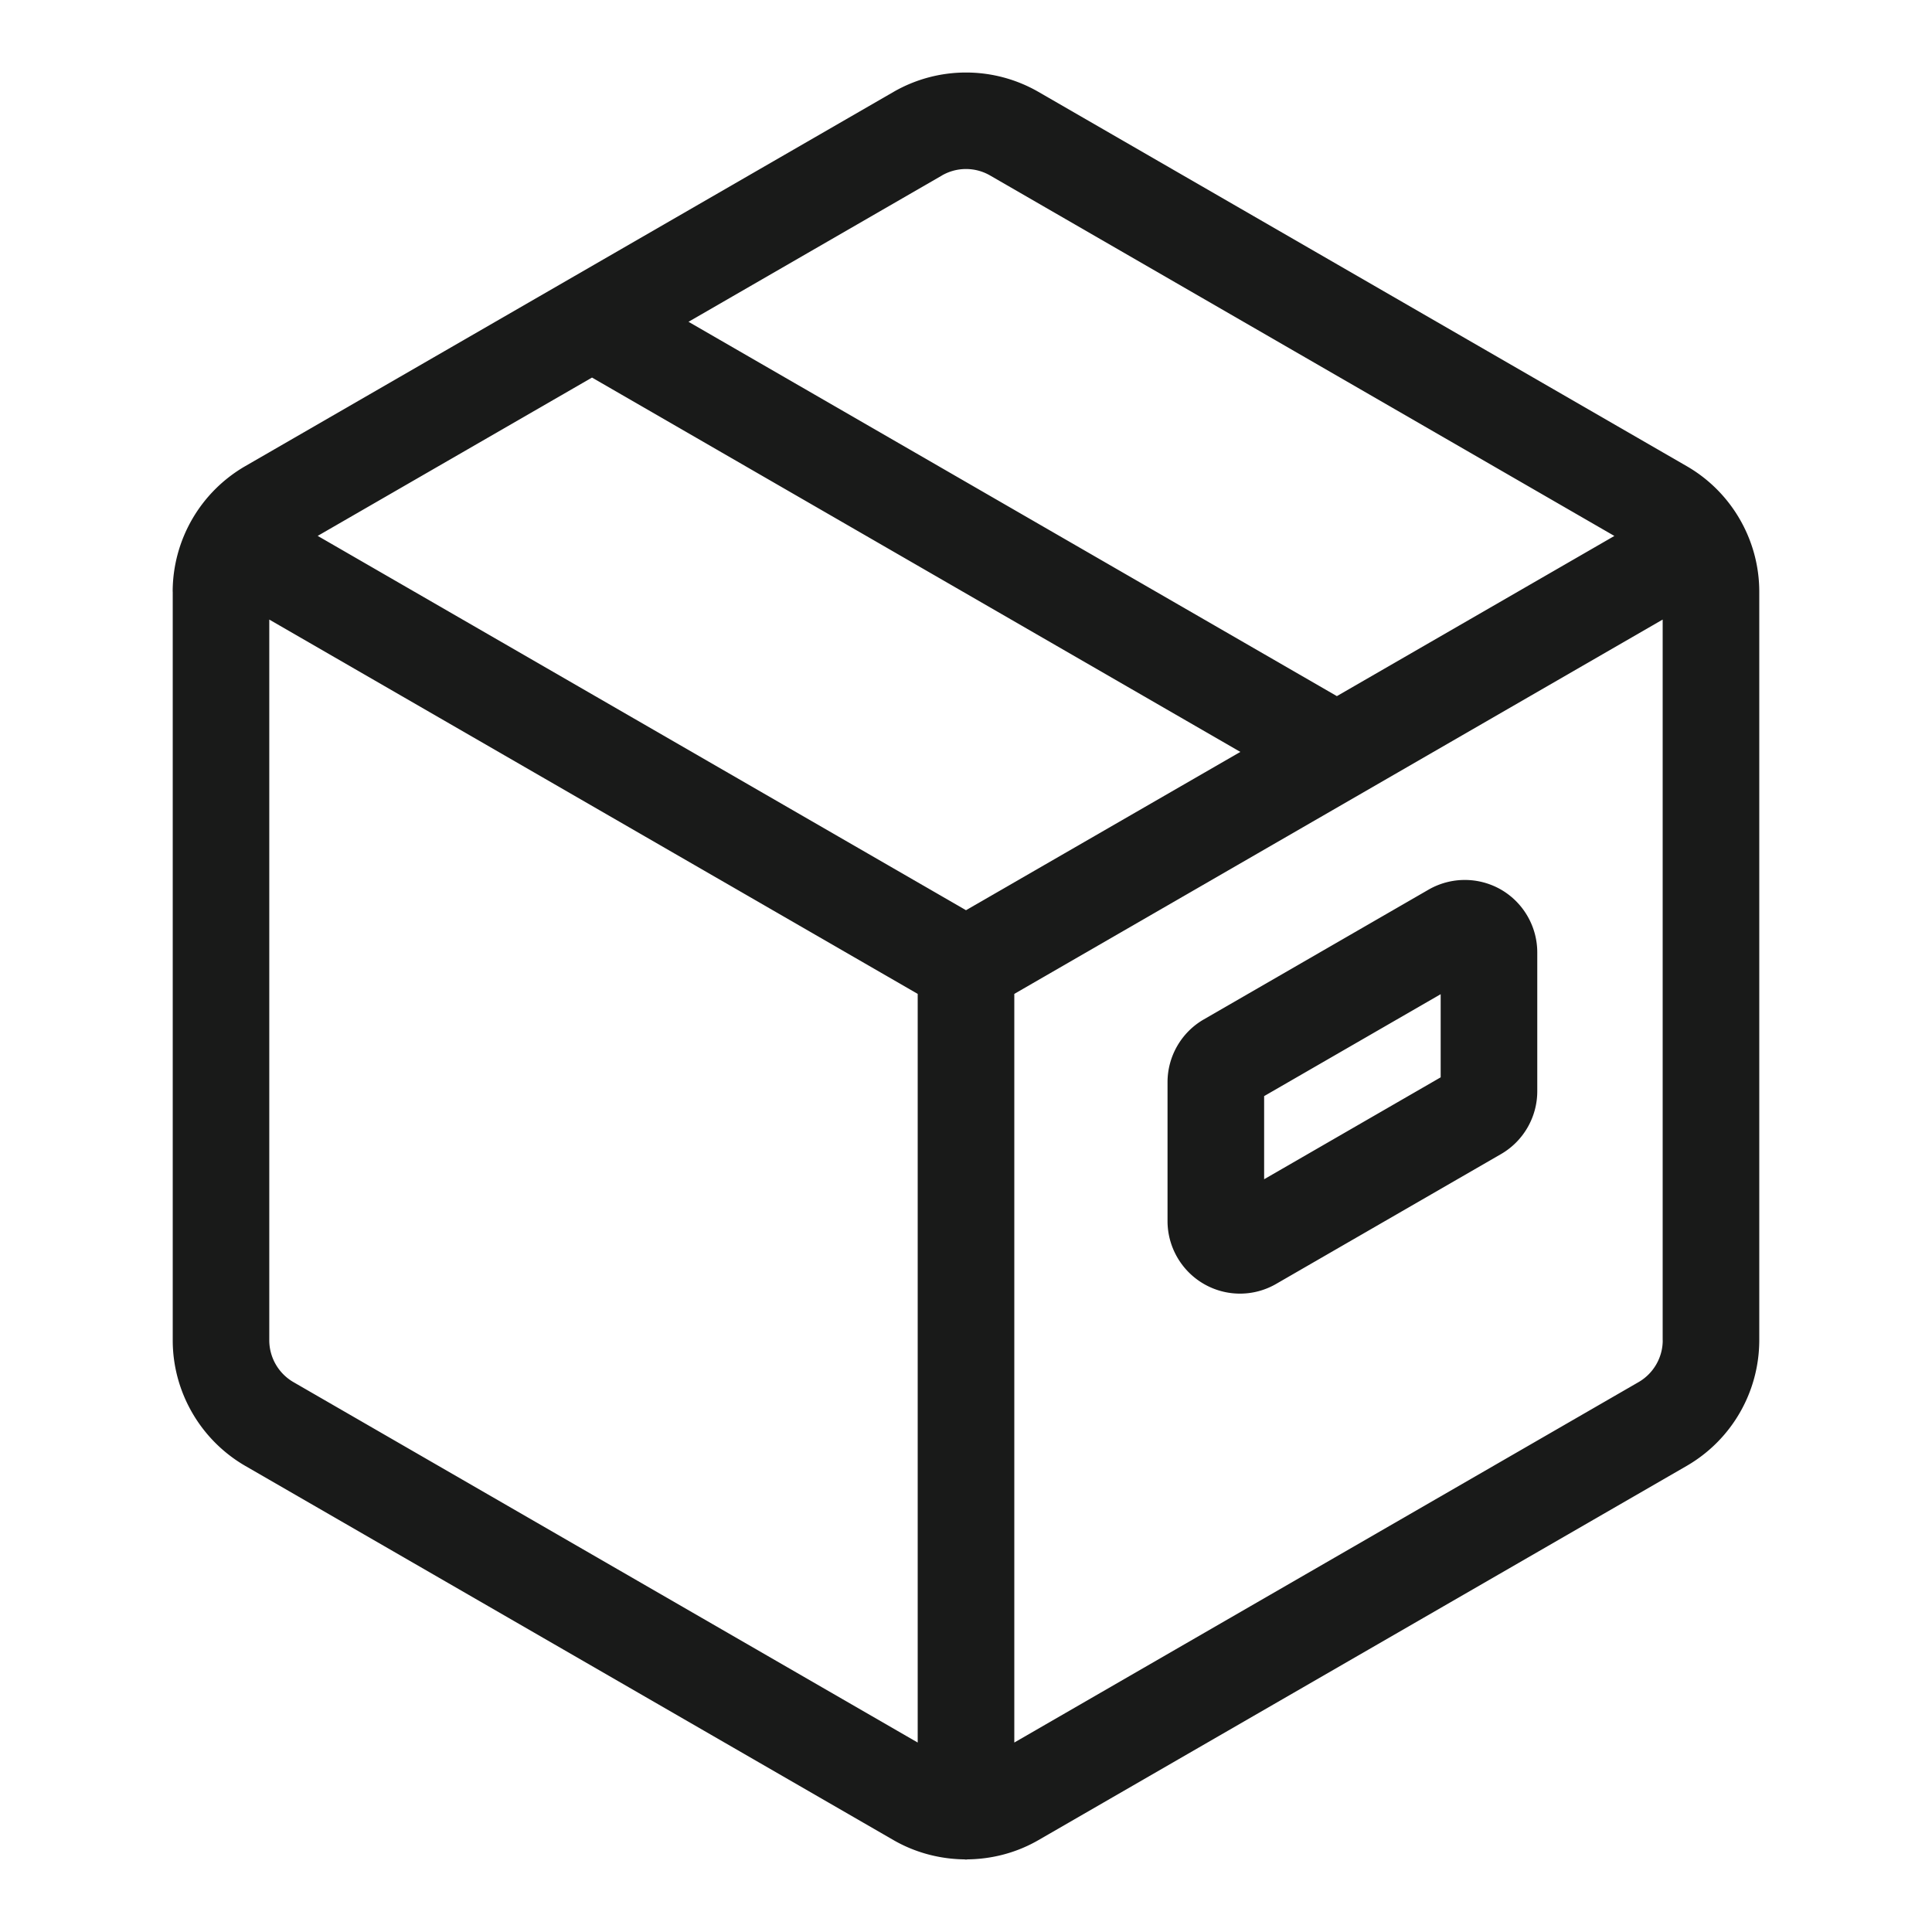 <svg width="32" height="32" fill="none" xmlns="http://www.w3.org/2000/svg"><path d="M2.861 9.8v12.4c0 .855.46 1.65 1.2 2.079l10.74 6.2c.36.207.763.312 1.167.318.01 0 .02.003.032.003.011 0 .021-.003.032-.003.404-.006.807-.11 1.168-.319l10.74-6.2a2.407 2.407 0 0 0 1.199-2.078V9.8c0-.855-.46-1.651-1.2-2.078L17.2 1.522a2.404 2.404 0 0 0-2.4 0l-10.74 6.2a2.406 2.406 0 0 0-1.2 2.078ZM27.54 22.2c0 .285-.154.55-.4.692L16.8 28.862v-12.4l10.739-6.2V22.2ZM15.6 2.907a.798.798 0 0 1 .8 0l10.339 5.97-4.596 2.653-10.739-6.2 4.197-2.423ZM9.806 6.254l10.738 6.2L16 15.076l-10.738-6.2 4.543-2.622ZM4.46 10.262l10.74 6.2v12.4l-10.34-5.97a.803.803 0 0 1-.4-.692V10.262Z" fill="#191A19"/><path d="M19.938 21.265a1.195 1.195 0 0 0 1.2 0l3.724-2.15c.37-.214.6-.612.6-1.04v-2.3c0-.428-.23-.826-.6-1.04a1.204 1.204 0 0 0-1.2 0l-3.724 2.15c-.37.213-.6.611-.6 1.039v2.301c0 .428.23.826.6 1.04Zm1-3.11 2.924-1.688v1.377l-2.924 1.688v-1.377Z" fill="#191A19"/></svg>